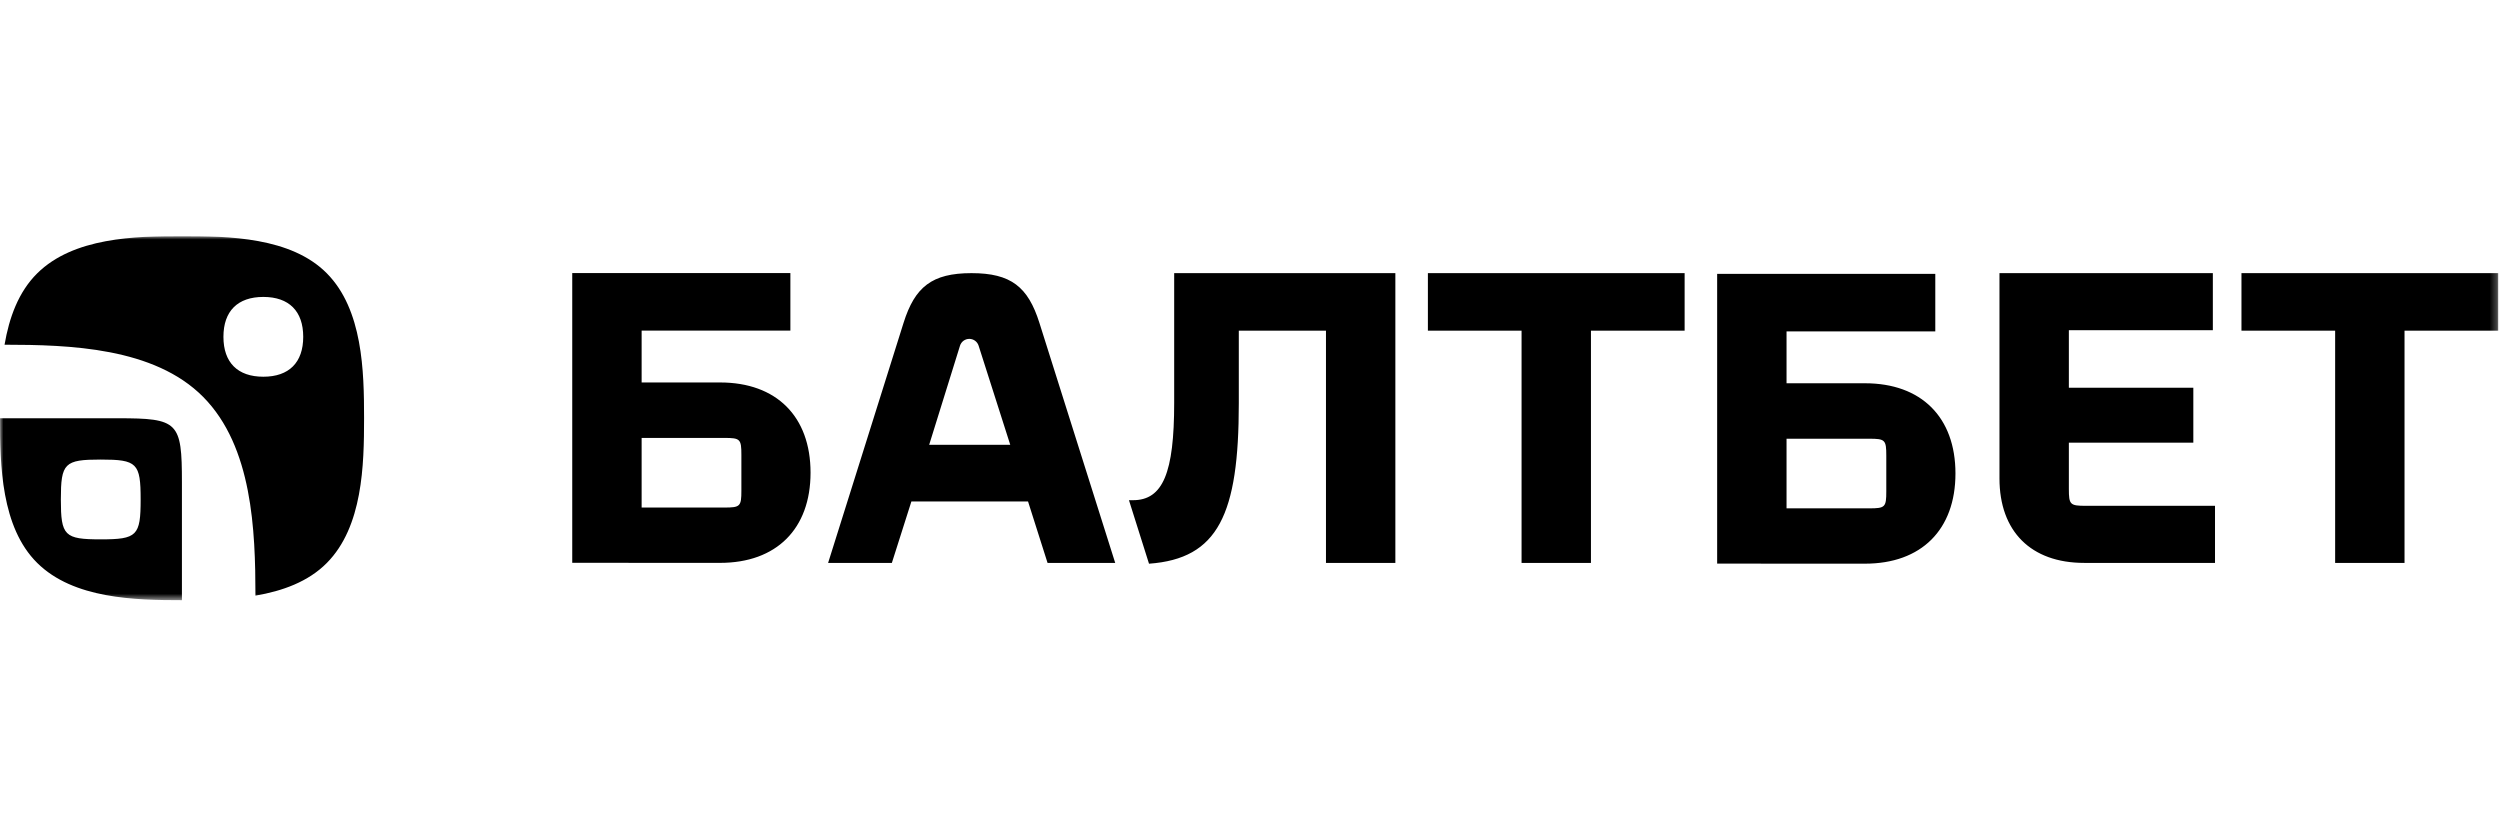 <svg width="360" height="120" viewBox="0 0 360 120" fill="none" xmlns="http://www.w3.org/2000/svg">
<g clip-path="url(#clip0_1797_2)">
<mask id="mask0_1797_2" style="mask-type:luminance" maskUnits="userSpaceOnUse" x="0" y="34" width="360" height="53">
<path d="M359.741 34H0V86.426H359.741V34Z" fill="white"/>
</mask>
<g mask="url(#mask0_1797_2)">
<mask id="mask1_1797_2" style="mask-type:luminance" maskUnits="userSpaceOnUse" x="-70" y="-190" width="500" height="500">
<path d="M-69.609 -189.267H429.35V309.693H-69.609V-189.267Z" fill="white"/>
</mask>
<g mask="url(#mask1_1797_2)">
<path d="M271.626 70.768V65.61C271.626 63.345 271.455 63.176 269.185 63.176H257.262V73.202H269.185C271.455 73.202 271.626 73.033 271.626 70.768ZM281.586 68.18C281.586 76.275 276.674 81.172 268.557 81.169L247.27 81.161V39.434H278.682V47.717H257.262V55.191H268.561C276.678 55.191 281.586 60.086 281.586 68.18ZM106.759 70.653V65.494C106.759 63.23 106.588 63.06 104.318 63.06H92.395V73.087H104.318C106.588 73.087 106.759 72.917 106.759 70.653ZM116.719 68.064C116.719 76.159 111.807 81.056 103.689 81.053L82.403 81.045V39.318H113.815V47.602H92.395V55.075H103.695C111.811 55.075 116.719 59.97 116.719 68.064ZM297.916 63.745H315.839V55.836H297.916V47.553H318.65V39.332H287.924V68.888C287.924 76.529 292.465 81.058 300.127 81.058H318.961V72.838H300.357C298.086 72.838 297.916 72.667 297.916 70.404V63.745ZM322.771 39.332V47.615H336.26V81.058H346.252V47.615H359.741V39.332H322.771ZM205.616 47.615H219.105V81.058H229.097V47.615H242.586V39.332H205.616V47.615ZM145.477 64.056L140.918 49.774C140.732 49.193 140.191 48.798 139.58 48.798C138.964 48.798 138.421 49.197 138.239 49.784L133.799 64.056H145.477ZM149.672 46.485L160.59 81.058H150.848L148.038 72.215H131.239L128.428 81.058H119.248L130.11 46.498C131.739 41.314 134.201 39.332 139.894 39.332C145.582 39.332 148.037 41.308 149.672 46.485ZM169.082 39.332H200.932V81.058H190.94V47.615H178.388V58.078C178.388 74.089 175.418 80.45 165.457 81.174L162.569 72.028H163.15C167.459 72.028 169.082 68.104 169.082 58.016V39.332ZM14.508 77.667C9.274 77.667 8.763 77.155 8.763 71.922C8.763 66.689 9.274 66.177 14.508 66.177C19.741 66.177 20.253 66.689 20.253 71.922C20.253 77.155 19.741 77.667 14.508 77.667ZM16.961 60.229H0C0 66.937 0.152 75.913 5.361 81.065C10.59 86.237 19.445 86.425 26.197 86.426V69.464C26.197 60.741 25.686 60.229 16.961 60.229ZM37.919 54.248C34.22 54.248 32.174 52.202 32.174 48.503C32.174 44.804 34.22 42.758 37.919 42.758C41.617 42.758 43.664 44.804 43.664 48.503C43.664 52.202 41.617 54.248 37.919 54.248ZM52.426 60.213C52.426 53.458 52.242 44.593 47.065 39.36C41.91 34.148 32.923 34 26.213 34C19.459 34 10.594 34.185 5.361 39.36C2.654 42.038 1.319 45.751 0.655 49.639C9.993 49.651 22.194 50.015 29.264 57.162C36.363 64.337 36.772 76.381 36.785 85.771C40.674 85.108 44.387 83.773 47.065 81.065C52.242 75.832 52.426 66.967 52.426 60.213Z" fill="black"/>
</g>
</g>
</g>
<defs>
<clipPath id="clip0_1797_2">
<rect width="360" height="52.765" fill="white" transform="translate(0 34)"/>
</clipPath>
</defs>
</svg>
